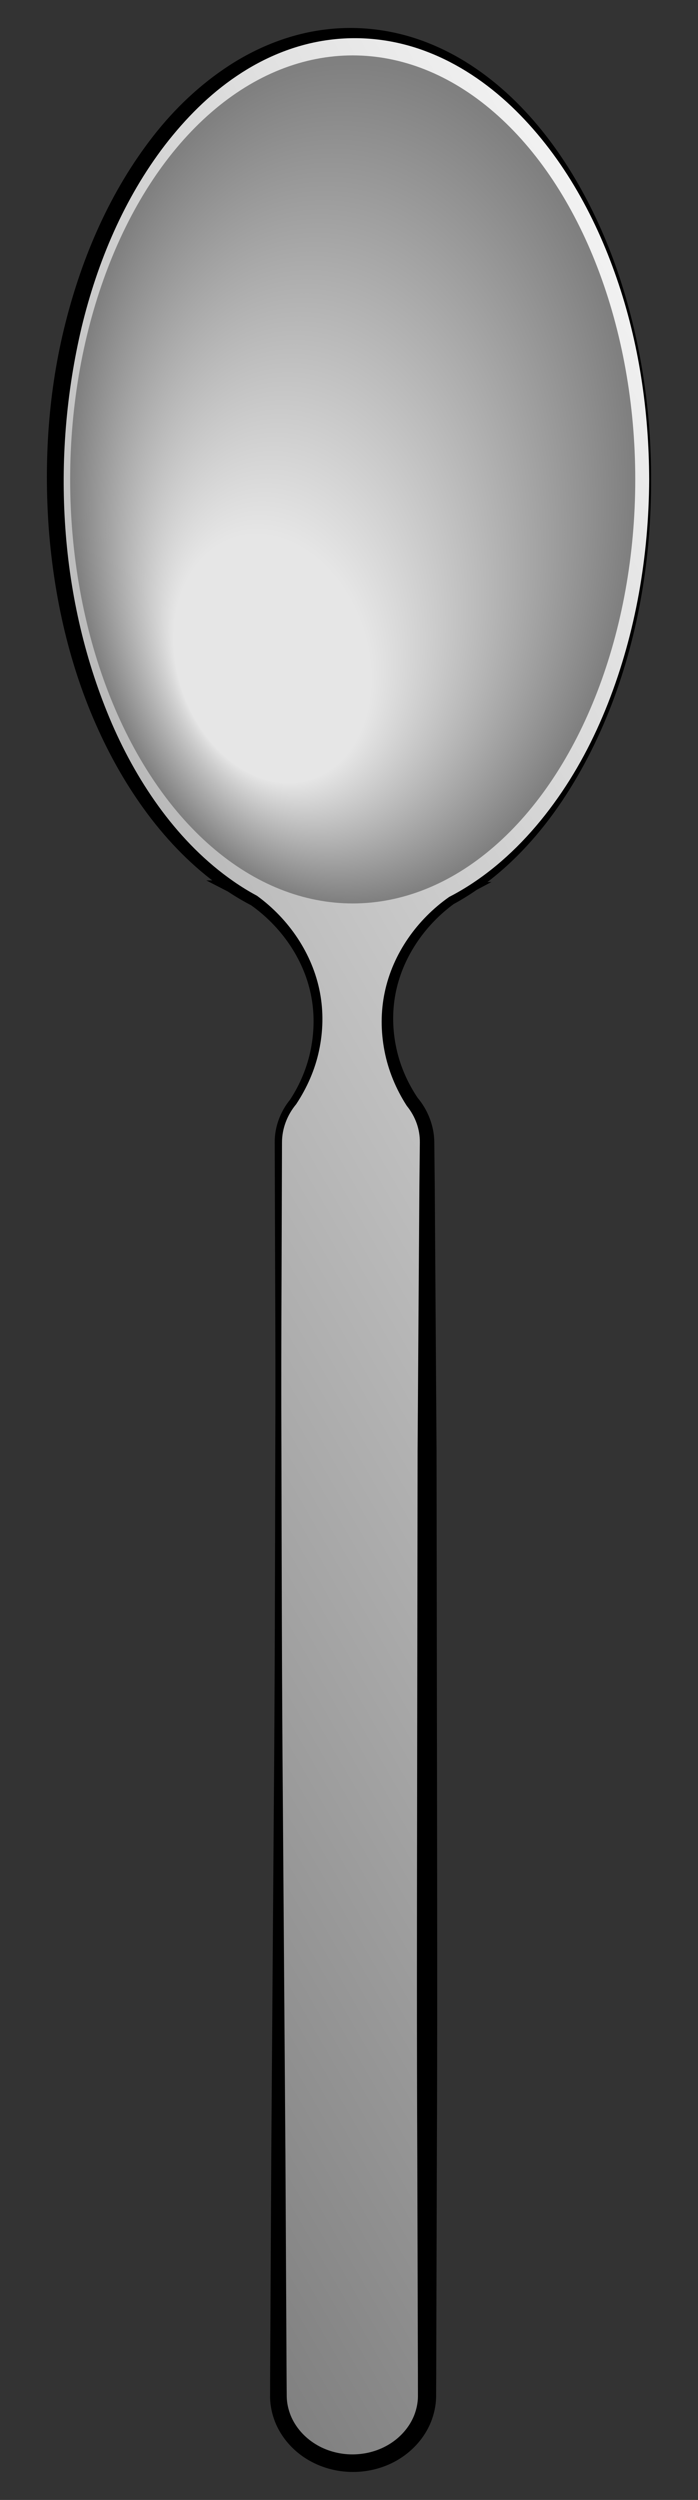 <?xml version="1.0" encoding="iso-8859-1"?>
<!-- Generator: Adobe Illustrator 21.1.0, SVG Export Plug-In . SVG Version: 6.00 Build 0)  -->
<svg version="1.1" id="Silverware" xmlns="http://www.w3.org/2000/svg" xmlns:xlink="http://www.w3.org/1999/xlink" x="0px" y="0px"
	 width="109.055px" height="390.407px" viewBox="0 0 109.055 390.407" style="enable-background:new 0 0 109.055 390.407;"
	 xml:space="preserve">
<rect x="0" y="0" width="109.055" height="390.407" fill="#333333" stroke="none"/>
<g>
	<linearGradient id="SVGID_1_" gradientUnits="userSpaceOnUse" x1="152.532" y1="137.139" x2="-32.981" y2="244.245">
		<stop  offset="0" style="stop-color:#F2F2F2"/>
		<stop  offset="1" style="stop-color:#808080"/>
	</linearGradient>
	<path style="fill:url(#SVGID_1_);" d="M101.577,74.871c0-38.497-20.805-69.704-46.47-69.704c-25.665,0-46.469,31.206-46.469,69.704
		c0,28.251,11.21,52.558,27.316,63.504h-0.028c0.041,0.021,0.079,0.044,0.12,0.064c1.188,0.803,2.4,1.536,3.64,2.189
		c5.864,4.227,10,10.999,10,18.663c0,4.737-1.45,9.121-3.888,12.794c-1.444,1.767-2.309,3.948-2.309,6.319v195.668
		c0,5.854,5.201,10.595,11.617,10.595c6.417,0,11.618-4.74,11.618-10.595V178.404c0-2.376-0.868-4.562-2.318-6.33
		c-2.433-3.671-3.878-8.051-3.878-12.783c0-7.663,4.134-14.434,9.997-18.662c1.241-0.654,2.457-1.39,3.649-2.195
		c0.037-0.018,0.073-0.039,0.112-0.059H74.26C90.366,127.428,101.577,103.122,101.577,74.871z"/>
	<path d="M101.427,74.871c-0.036-10.645-1.589-21.332-5.071-31.397c-3.45-10.029-8.792-19.582-16.473-26.885
		c-3.828-3.627-8.266-6.638-13.16-8.508c-4.88-1.887-10.205-2.549-15.356-1.848c-5.158,0.678-10.077,2.717-14.38,5.63
		c-4.324,2.909-8.03,6.675-11.225,10.807c-6.372,8.326-10.546,18.228-13.01,28.433c-2.415,10.237-3.291,20.855-2.544,31.369
		c0.735,10.506,3.125,20.913,7.291,30.57c2.096,4.818,4.687,9.427,7.826,13.628c3.138,4.192,6.848,7.978,11.139,10.954l2.427,1.684
		l-2.937-0.024h-0.028l0.406-1.72l0.104,0.057l0.097,0.053l0.021,0.015c1.143,0.786,2.322,1.515,3.538,2.169l0.06,0.032l0.044,0.032
		c4.934,3.607,8.631,9.001,9.785,15.046c0.579,3.017,0.504,6.131-0.135,9.102c-0.628,2.985-1.884,5.813-3.555,8.343l-0.017,0.026
		l-0.017,0.021c-1.386,1.669-2.202,3.794-2.198,5.958l-0.023,6.875l-0.045,13.749c-0.039,9.167-0.064,18.333-0.022,27.499
		c0.042,18.333,0.071,36.666,0.224,54.999l0.402,54.998l0.144,27.499l0.035,6.875l0.025,3.401c0.026,0.993,0.247,1.974,0.614,2.897
		c0.748,1.845,2.152,3.42,3.879,4.479c1.714,1.068,3.804,1.615,5.791,1.607c2.11-0.008,4.104-0.569,5.831-1.647
		c1.711-1.071,3.088-2.652,3.808-4.485c0.353-0.916,0.561-1.886,0.576-2.866l-0.003-3.4l-0.02-6.874l-0.079-27.5
		c-0.082-18.332-0.055-36.665-0.028-54.998l0.077-54.998l0.186-27.499l0.093-13.75l0.072-6.849c0.033-2.08-0.7-4.062-2.001-5.688
		l-0.042-0.052l-0.022-0.034c-1.671-2.599-2.877-5.504-3.457-8.535c-0.588-3.024-0.602-6.166,0.039-9.183
		c1.279-6.053,5.077-11.351,10.029-14.841l0.043-0.031l0.035-0.018c1.24-0.637,2.444-1.35,3.612-2.122l0.031-0.021l0.05-0.025
		l0.098-0.05l0.276,1.156H74.26l-1.988-0.021l1.645-1.096c4.907-3.269,9.104-7.577,12.592-12.37
		c3.507-4.794,6.296-10.107,8.474-15.646C99.341,98.758,101.371,86.797,101.427,74.871z M101.727,74.87
		c0.043,11.96-1.89,23.989-6.186,35.2c-2.163,5.592-4.91,10.976-8.339,15.922c-3.436,4.931-7.614,9.415-12.598,12.887l-0.344-1.116
		h0.026l2.5-0.025l-2.224,1.182l-0.126,0.067l0.081-0.046c-1.185,0.818-2.413,1.581-3.686,2.269l0.078-0.049
		c-4.644,3.411-8.086,8.498-9.131,14.11c-0.527,2.792-0.447,5.69,0.157,8.464c0.596,2.775,1.765,5.413,3.348,7.758l-0.063-0.086
		c1.621,1.901,2.621,4.452,2.634,6.97l0.072,6.9l0.093,13.75l0.186,27.499l0.077,54.998c0.026,18.333,0.054,36.666-0.028,54.998
		l-0.079,27.5l-0.02,6.874l-0.018,3.476c-0.03,1.311-0.315,2.617-0.795,3.833c-0.975,2.439-2.784,4.462-4.96,5.806
		c-2.166,1.354-4.767,2.035-7.237,2.027c-2.594-0.003-5.098-0.695-7.28-2.053c-2.164-1.351-3.948-3.377-4.903-5.8
		c-0.469-1.209-0.744-2.502-0.766-3.801l0.009-3.474l0.035-6.875l0.144-27.499l0.402-54.998c0.153-18.333,0.182-36.666,0.224-54.999
		c0.042-9.166,0.017-18.332-0.022-27.499l-0.045-13.749l-0.022-6.875c-0.022-2.433,0.889-4.842,2.419-6.706l-0.035,0.047
		c1.588-2.413,2.712-5.129,3.264-7.953c0.558-2.827,0.577-5.757-0.01-8.553c-1.168-5.626-4.716-10.622-9.383-13.917l0.103,0.063
		c-1.289-0.666-2.536-1.409-3.74-2.209l0.117,0.067l-0.136-0.07l-3.284-1.688l3.689-0.031h0.028l-0.51,1.659
		c-4.535-3.037-8.449-6.914-11.768-11.201c-3.318-4.297-6.065-9.009-8.303-13.936c-4.502-9.862-6.908-20.573-7.745-31.328
		c-0.787-10.762-0.068-21.683,2.589-32.18c2.636-10.468,7.02-20.629,13.724-29.224c3.341-4.287,7.347-8.101,11.939-11.074
		c4.584-2.965,9.829-5.011,15.283-5.61c5.445-0.625,11.019,0.202,16.049,2.265c5.047,2.049,9.541,5.246,13.371,9.025
		c3.839,3.788,7.048,8.156,9.713,12.804c2.667,4.651,4.83,9.577,6.508,14.655C100.144,53.488,101.754,64.189,101.727,74.87z"/>
</g>
<g>
	<ellipse style="fill:#808080;" cx="55.107" cy="74.871" rx="44.146" ry="66.219"/>
	<path style="fill:#808080;" d="M54.927,9.382C79.149,9.358,98.81,38.779,98.842,75.098c0.032,36.318-19.577,65.78-43.799,65.804
		c-24.221,0.023-43.881-29.398-43.914-65.717C11.098,38.867,30.706,9.406,54.927,9.382z"/>
	<path style="fill:#818181;" d="M54.748,10.111C78.81,10.063,98.366,39.26,98.43,75.325c0.064,36.064-19.388,65.34-43.45,65.388
		c-24.061,0.049-43.618-29.148-43.682-65.212C11.233,39.435,30.687,10.16,54.748,10.111z"/>
	<path style="fill:#828282;" d="M54.568,10.841c23.902-0.072,43.354,28.899,43.45,64.71c0.097,35.812-19.2,64.9-43.102,64.974
		c-23.901,0.072-43.354-28.899-43.451-64.71C11.37,40.003,30.667,10.914,54.568,10.841z"/>
	<path style="fill:#838383;" d="M54.389,11.571c23.742-0.097,43.091,28.649,43.219,64.207c0.128,35.558-19.012,64.461-42.754,64.558
		c-23.741,0.098-43.091-28.649-43.219-64.208C11.506,40.571,30.648,11.668,54.389,11.571z"/>
	<path style="fill:#848484;" d="M54.209,12.301c23.582-0.121,42.827,28.4,42.987,63.705c0.161,35.304-18.824,64.021-42.406,64.142
		c-23.581,0.121-42.827-28.4-42.987-63.704C11.643,41.139,30.628,12.422,54.209,12.301z"/>
	<path style="fill:#858585;" d="M54.029,13.031c23.422-0.146,42.563,28.151,42.756,63.202c0.192,35.051-18.637,63.583-42.059,63.728
		c-23.42,0.146-42.563-28.151-42.755-63.202S30.609,13.176,54.029,13.031z"/>
	<path style="fill:#868686;" d="M53.85,13.76c23.262-0.169,42.3,27.901,42.524,62.699c0.225,34.797-18.449,63.143-41.711,63.313
		c-23.261,0.17-42.299-27.901-42.524-62.699C11.915,42.276,30.589,13.93,53.85,13.76z"/>
	<path style="fill:#878787;" d="M53.67,14.49c23.102-0.194,42.036,27.652,42.292,62.196C96.22,111.23,77.702,139.39,54.6,139.585
		c-23.101,0.193-42.035-27.653-42.293-62.196C12.051,42.844,30.57,14.684,53.67,14.49z"/>
	<path style="fill:#888888;" d="M53.491,15.22c22.942-0.218,41.772,27.403,42.061,61.693c0.289,34.29-18.073,62.264-41.015,62.483
		c-22.94,0.218-41.771-27.403-42.06-61.693C12.187,43.413,30.55,15.438,53.491,15.22z"/>
	<path style="fill:#898989;" d="M53.311,15.95c22.782-0.242,41.508,27.153,41.829,61.19c0.321,34.037-17.885,61.826-40.667,62.068
		c-22.78,0.242-41.508-27.153-41.829-61.19C12.323,43.98,30.53,16.192,53.311,15.95z"/>
	<path style="fill:#8A8A8A;" d="M53.132,16.68c22.622-0.267,41.244,26.904,41.597,60.688c0.353,33.783-17.697,61.386-40.319,61.653
		c-22.621,0.267-41.245-26.905-41.598-60.688C12.46,44.549,30.511,16.946,53.132,16.68z"/>
	<path style="fill:#8B8B8B;" d="M52.952,17.409c22.462-0.291,40.981,26.655,41.366,60.184c0.385,33.53-17.51,60.947-39.972,61.237
		c-22.46,0.291-40.98-26.654-41.366-60.184C12.596,45.117,30.491,17.7,52.952,17.409z"/>
	<path style="fill:#8C8C8C;" d="M52.772,18.139c22.301-0.316,40.717,26.405,41.134,59.681c0.418,33.277-17.322,60.507-39.623,60.823
		c-22.3,0.314-40.716-26.406-41.134-59.682C12.732,45.685,30.472,18.454,52.772,18.139z"/>
	<path style="fill:#8D8D8D;" d="M52.593,18.869c22.142-0.339,40.454,26.156,40.902,59.179c0.45,33.023-17.134,60.068-39.276,60.407
		c-22.14,0.34-40.453-26.156-40.902-59.179C12.868,46.253,30.452,19.208,52.593,18.869z"/>
	<path style="fill:#8E8E8E;" d="M52.413,19.599c21.981-0.363,40.189,25.906,40.671,58.676c0.481,32.769-16.946,59.628-38.928,59.992
		c-21.98,0.363-40.189-25.907-40.671-58.676C13.004,46.822,30.433,19.963,52.413,19.599z"/>
	<path style="fill:#8F8F8F;" d="M52.233,20.329c21.821-0.388,39.926,25.657,40.439,58.173c0.514,32.516-16.758,59.189-38.58,59.577
		c-21.82,0.388-39.925-25.657-40.439-58.174C13.141,47.389,30.413,20.716,52.233,20.329z"/>
	<path style="fill:#909090;" d="M52.054,21.058c21.662-0.412,39.662,25.408,40.207,57.67c0.546,32.263-16.57,58.75-38.232,59.162
		c-21.66,0.412-39.662-25.408-40.208-57.67C13.276,47.958,30.394,21.47,52.054,21.058z"/>
	<path style="fill:#919191;" d="M51.875,21.788c21.501-0.436,39.398,25.158,39.976,57.167c0.578,32.009-16.383,58.311-37.884,58.746
		c-21.5,0.436-39.397-25.158-39.976-57.167C13.413,48.526,30.374,22.224,51.875,21.788z"/>
	<path style="fill:#929292;" d="M51.695,22.518c21.341-0.46,39.134,24.909,39.744,56.665c0.61,31.755-16.195,57.871-37.536,58.332
		c-21.341,0.46-39.135-24.909-39.745-56.665C13.549,49.094,30.354,22.979,51.695,22.518z"/>
	<path style="fill:#939393;" d="M51.515,23.248c21.181-0.484,38.871,24.66,39.513,56.162c0.642,31.502-16.007,57.432-37.189,57.916
		c-21.18,0.484-38.87-24.66-39.512-56.162C13.685,49.662,30.335,23.732,51.515,23.248z"/>
	<path style="fill:#949494;" d="M51.335,23.977c21.021-0.509,38.607,24.411,39.281,55.659c0.674,31.249-15.819,56.993-36.841,57.502
		c-21.019,0.51-38.606-24.41-39.28-55.659C13.821,50.23,30.315,24.486,51.335,23.977z"/>
	<path style="fill:#959595;" d="M51.156,24.708c20.861-0.533,38.343,24.16,39.049,55.156c0.706,30.995-15.631,56.553-36.493,57.086
		c-20.86,0.533-38.343-24.162-39.049-55.156C13.958,50.798,30.295,25.24,51.156,24.708z"/>
	<path style="fill:#969696;" d="M50.977,25.438C71.678,24.88,89.056,49.349,89.794,80.09c0.738,30.742-15.443,56.113-36.145,56.671
		c-20.7,0.558-38.079-23.912-38.817-54.653C14.094,51.367,30.276,25.995,50.977,25.438z"/>
	<path style="fill:#979797;" d="M50.797,26.167c20.541-0.582,37.815,23.662,38.585,54.15c0.771,30.488-15.256,55.675-35.796,56.256
		c-20.54,0.582-37.815-23.662-38.586-54.15C14.23,51.935,30.256,26.748,50.797,26.167z"/>
	<path style="fill:#989898;" d="M50.617,26.897c20.381-0.606,37.552,23.413,38.354,53.647c0.803,30.234-15.068,55.235-35.449,55.84
		c-20.379,0.606-37.552-23.413-38.354-53.647C14.366,52.503,30.237,27.502,50.617,26.897z"/>
	<path style="fill:#999999;" d="M50.438,27.627c20.221-0.63,37.288,23.163,38.123,53.145c0.835,29.981-14.88,54.796-35.101,55.426
		c-20.22,0.63-37.288-23.164-38.123-53.145C14.503,53.071,30.217,28.256,50.438,27.627z"/>
	<path style="fill:#9A9A9A;" d="M50.259,28.357c20.06-0.654,37.024,22.914,37.89,52.641c0.867,29.729-14.692,54.356-34.753,55.011
		c-20.06,0.654-37.024-22.914-37.891-52.642C14.639,53.639,30.198,29.01,50.259,28.357z"/>
	<path style="fill:#9B9B9B;" d="M50.078,29.086c19.901-0.678,36.761,22.665,37.66,52.139c0.899,29.474-14.505,53.916-34.406,54.595
		c-19.899,0.679-36.76-22.665-37.659-52.139C14.775,54.207,30.178,29.764,50.078,29.086z"/>
	<path style="fill:#9C9C9C;" d="M49.898,29.816c19.741-0.703,36.497,22.415,37.427,51.636c0.931,29.221-14.316,53.477-34.057,54.18
		c-19.74,0.703-36.497-22.415-37.428-51.636C14.911,54.775,30.158,30.518,49.898,29.816z"/>
	<path style="fill:#9D9D9D;" d="M49.719,30.546C69.3,29.819,85.952,52.712,86.915,81.678c0.963,28.968-14.129,53.039-33.71,53.766
		c-19.579,0.728-36.232-22.166-37.196-51.134C15.047,55.344,30.14,31.272,49.719,30.546z"/>
	<path style="fill:#9E9E9E;" d="M49.54,31.276c19.42-0.751,35.969,21.916,36.964,50.63c0.995,28.714-13.941,52.599-33.362,53.35
		c-19.419,0.751-35.969-21.917-36.964-50.631C15.184,55.912,30.12,32.027,49.54,31.276z"/>
	<path style="fill:#9F9F9F;" d="M49.36,32.006c19.26-0.775,35.705,21.667,36.732,50.127c1.028,28.461-13.753,52.159-33.013,52.935
		c-19.26,0.776-35.706-21.667-36.733-50.127C15.319,56.48,30.1,32.78,49.36,32.006z"/>
	<path style="fill:#A0A0A0;" d="M49.18,32.735c19.101-0.8,35.442,21.418,36.501,49.624c1.059,28.207-13.566,51.721-32.666,52.521
		c-19.099,0.8-35.441-21.419-36.5-49.625C15.456,57.048,30.08,33.534,49.18,32.735z"/>
	<path style="fill:#A1A1A1;" d="M49.001,33.465c18.94-0.824,35.178,21.168,36.269,49.122c1.091,27.953-13.377,51.28-32.318,52.104
		c-18.939,0.824-35.178-21.169-36.27-49.122C15.592,57.617,30.06,34.289,49.001,33.465z"/>
	<path style="fill:#A2A2A2;" d="M48.821,34.195c18.78-0.848,34.914,20.919,36.037,48.619c1.124,27.7-13.189,50.841-31.97,51.69
		c-18.779,0.848-34.914-20.92-36.038-48.619C15.729,58.185,30.042,35.043,48.821,34.195z"/>
	<path style="fill:#A3A3A3;" d="M48.642,34.924c18.62-0.872,34.65,20.67,35.806,48.115c1.156,27.447-13.002,50.402-31.622,51.275
		c-18.619,0.872-34.65-20.67-35.806-48.117C15.865,58.753,30.021,35.797,48.642,34.924z"/>
	<path style="fill:#A4A4A4;" d="M48.462,35.654c18.46-0.896,34.387,20.42,35.574,47.613c1.188,27.192-12.814,49.963-31.274,50.859
		c-18.459,0.896-34.387-20.421-35.575-47.613C16,59.32,30.002,36.55,48.462,35.654z"/>
	<path style="fill:#A5A5A5;" d="M48.282,36.384c18.301-0.921,34.123,20.171,35.343,47.109c1.22,26.94-12.627,49.523-30.927,50.444
		c-18.299,0.921-34.123-20.171-35.343-47.11C16.137,59.889,29.982,37.304,48.282,36.384z"/>
	<path style="fill:#A6A6A6;" d="M48.104,37.114c18.14-0.945,33.859,19.922,35.11,46.607c1.252,26.687-12.438,49.084-30.579,50.029
		c-18.139,0.945-33.858-19.922-35.11-46.607C16.273,60.457,29.963,38.059,48.104,37.114z"/>
	<path style="fill:#A7A7A7;" d="M47.924,37.843c17.979-0.969,33.595,19.673,34.878,46.104c1.285,26.433-12.251,48.646-30.231,49.614
		c-17.979,0.97-33.595-19.673-34.879-46.105C16.409,61.026,29.943,38.812,47.924,37.843z"/>
	<path style="fill:#A8A8A8;" d="M47.743,38.573c17.82-0.993,33.332,19.423,34.647,45.602c1.316,26.179-12.063,48.205-29.883,49.199
		c-17.819,0.994-33.331-19.423-34.647-45.602C16.545,61.593,29.924,39.566,47.743,38.573z"/>
	<path style="fill:#A9A9A9;" d="M47.564,39.303c17.659-1.018,33.067,19.174,34.415,45.099c1.349,25.925-11.875,47.767-29.535,48.784
		c-17.659,1.018-33.068-19.175-34.417-45.1C16.682,62.162,29.904,40.32,47.564,39.303z"/>
	<path style="fill:#AAAAAA;" d="M47.385,40.033c17.5-1.042,32.804,18.924,34.184,44.596c1.381,25.672-11.687,47.327-29.187,48.369
		c-17.499,1.042-32.804-18.925-34.184-44.596C16.818,62.73,29.885,41.075,47.385,40.033z"/>
	<path style="fill:#ABABAB;" d="M47.205,40.763c17.34-1.066,32.54,18.675,33.952,44.093c1.413,25.419-11.5,46.887-28.839,47.954
		c-17.339,1.066-32.54-18.675-33.953-44.093C16.954,63.298,29.865,41.829,47.205,40.763z"/>
	<path style="fill:#ACACAC;" d="M47.025,41.492c17.18-1.09,32.276,18.425,33.72,43.59c1.445,25.165-11.312,46.447-28.491,47.538
		c-17.179,1.091-32.276-18.426-33.721-43.59C17.09,63.866,29.846,42.582,47.025,41.492z"/>
	<path style="fill:#ADADAD;" d="M46.846,42.222c17.02-1.114,32.013,18.176,33.489,43.087c1.477,24.912-11.125,46.009-28.144,47.123
		c-17.018,1.114-32.012-18.177-33.489-43.088C17.227,64.434,29.826,43.337,46.846,42.222z"/>
	<path style="fill:#AEAEAE;" d="M46.667,42.953c16.859-1.139,31.75,17.926,33.257,42.584c1.509,24.658-10.937,45.569-27.796,46.708
		C35.27,133.383,20.379,114.318,18.87,89.66C17.363,65.003,29.807,44.09,46.667,42.953z"/>
	<path style="fill:#AFAFAF;" d="M46.486,43.682c16.7-1.163,31.485,17.677,33.025,42.081c1.541,24.405-10.748,45.13-27.447,46.294
		c-16.698,1.162-31.485-17.679-33.026-42.083C17.499,65.571,29.787,44.844,46.486,43.682z"/>
	<path style="fill:#B0B0B0;" d="M46.307,44.412c16.54-1.188,31.221,17.428,32.794,41.578c1.573,24.152-10.561,44.691-27.1,45.878
		c-16.539,1.188-31.221-17.428-32.795-41.579C17.635,66.138,29.768,45.598,46.307,44.412z"/>
	<path style="fill:#B1B1B1;" d="M46.128,45.141C62.507,43.93,77.085,62.32,78.689,86.217c1.605,23.898-10.373,44.252-26.752,45.463
		c-16.378,1.212-30.957-17.179-32.562-41.076C17.771,66.707,29.748,46.353,46.128,45.141z"/>
	<path style="fill:#B2B2B2;" d="M45.948,45.872c16.219-1.236,30.694,16.929,32.33,40.573c1.638,23.644-10.185,43.811-26.404,45.048
		c-16.218,1.235-30.694-16.93-32.332-40.574C17.908,67.275,29.729,47.107,45.948,45.872z"/>
	<path style="fill:#B3B3B3;" d="M45.769,46.601c16.059-1.26,30.43,16.68,32.099,40.07c1.669,23.391-9.997,43.373-26.057,44.632
		c-16.058,1.261-30.43-16.68-32.099-40.07C18.044,67.843,29.709,47.86,45.769,46.601z"/>
	<path style="fill:#B4B4B4;" d="M45.589,47.331c15.899-1.284,30.166,16.43,31.867,39.567c1.702,23.137-9.809,42.934-25.708,44.218
		C35.849,132.4,21.581,114.685,19.88,91.548C18.18,68.412,29.69,48.614,45.589,47.331z"/>
	<path style="fill:#B5B5B5;" d="M45.409,48.061c15.739-1.308,29.902,16.181,31.635,39.065c1.734,22.884-9.622,42.494-25.36,43.802
		c-15.738,1.309-29.902-16.182-31.636-39.064C18.316,68.98,29.67,49.369,45.409,48.061z"/>
	<path style="fill:#B6B6B6;" d="M45.229,48.791c15.579-1.332,29.639,15.932,31.403,38.561c1.766,22.63-9.433,42.055-25.012,43.387
		c-15.578,1.334-29.639-15.932-31.405-38.562C18.452,69.548,29.65,50.123,45.229,48.791z"/>
	<path style="fill:#B7B7B7;" d="M45.05,49.52c15.419-1.356,29.375,15.683,31.172,38.059c1.798,22.378-9.246,41.615-24.664,42.973
		c-15.419,1.356-29.375-15.683-31.173-38.06C18.588,70.116,29.63,50.877,45.05,49.52z"/>
	<path style="fill:#B8B8B8;" d="M44.87,50.251c15.259-1.381,29.111,15.433,30.94,37.555c1.83,22.123-9.058,41.176-24.316,42.557
		c-15.259,1.382-29.111-15.434-30.941-37.556C18.725,70.684,29.61,51.631,44.87,50.251z"/>
	<path style="fill:#B9B9B9;" d="M44.691,50.98c15.099-1.405,28.847,15.184,30.708,37.053c1.862,21.87-8.87,40.736-23.969,42.142
		c-15.098,1.406-28.848-15.184-30.71-37.053C18.861,71.252,29.591,52.384,44.691,50.98z"/>
	<path style="fill:#BABABA;" d="M44.511,51.71c14.939-1.429,28.584,14.935,30.477,36.55c1.895,21.617-8.682,40.298-23.621,41.727
		c-14.938,1.43-28.583-14.935-30.478-36.551C18.997,71.82,29.571,53.139,44.511,51.71z"/>
	<path style="fill:#BBBBBB;" d="M44.332,52.44c14.778-1.454,28.32,14.685,30.245,36.047c1.927,21.362-8.494,39.857-23.273,41.312
		c-14.778,1.454-28.319-14.686-30.246-36.048C19.134,72.388,29.552,53.893,44.332,52.44z"/>
	<path style="fill:#BCBCBC;" d="M44.152,53.17c14.619-1.479,28.057,14.436,30.014,35.544c1.959,21.109-8.307,39.418-22.925,40.896
		c-14.618,1.479-28.056-14.436-30.015-35.545C19.27,72.957,29.532,54.647,44.152,53.17z"/>
	<path style="fill:#BDBDBD;" d="M43.973,53.899c14.458-1.502,27.792,14.187,29.781,35.041c1.991,20.856-8.118,38.979-22.577,40.482
		c-14.458,1.502-27.792-14.187-29.783-35.043C19.406,73.525,29.513,55.401,43.973,53.899z"/>
	<path style="fill:#BEBEBE;" d="M43.793,54.63c14.298-1.527,27.528,13.937,29.55,34.538c2.022,20.603-7.931,38.54-22.229,40.066
		c-14.298,1.526-27.528-13.937-29.551-34.539C19.542,74.093,29.493,56.155,43.793,54.63z"/>
	<path style="fill:#BFBFBF;" d="M43.613,55.359c14.139-1.551,27.265,13.688,29.318,34.035c2.055,20.349-7.743,38.101-21.881,39.651
		c-14.138,1.551-27.265-13.688-29.32-34.036C19.678,74.661,29.474,56.909,43.613,55.359z"/>
	<path style="fill:#C0C0C0;" d="M43.434,56.089c13.978-1.575,27,13.438,29.086,33.533c2.087,20.096-7.556,37.66-21.534,39.236
		c-13.978,1.574-27.001-13.439-29.088-33.534C19.815,75.229,29.454,57.663,43.434,56.089z"/>
	<path style="fill:#C1C1C1;" d="M43.254,56.818c13.818-1.599,26.737,13.189,28.855,33.03c2.119,19.842-7.367,37.222-21.185,38.821
		c-13.818,1.6-26.738-13.189-28.857-33.031C19.951,75.798,29.435,58.417,43.254,56.818z"/>
	<path style="fill:#C2C2C2;" d="M43.075,57.548c13.658-1.624,26.474,12.939,28.623,32.526c2.151,19.589-7.18,36.783-20.838,38.406
		c-13.658,1.623-26.473-12.941-28.625-32.527C20.087,76.366,29.415,59.171,43.075,57.548z"/>
	<path style="fill:#C3C3C3;" d="M42.895,58.278c13.498-1.647,26.21,12.689,28.392,32.024c2.183,19.335-6.992,36.343-20.49,37.991
		c-13.498,1.647-26.21-12.691-28.393-32.025C20.223,76.934,29.396,59.925,42.895,58.278z"/>
	<path style="fill:#C4C4C4;" d="M42.716,59.007c13.338-1.672,25.946,12.441,28.16,31.521c2.215,19.082-6.804,35.903-20.142,37.576
		c-13.338,1.672-25.946-12.442-28.161-31.523C20.359,77.502,29.376,60.679,42.716,59.007z"/>
	<path style="fill:#C5C5C5;" d="M42.536,59.738c13.178-1.696,25.683,12.19,27.929,31.019c2.247,18.828-6.617,35.464-19.795,37.16
		c-13.178,1.696-25.683-12.192-27.93-31.019C20.495,78.07,29.356,61.433,42.536,59.738z"/>
	<path style="fill:#C6C6C6;" d="M42.356,60.467c13.018-1.721,25.418,11.942,27.696,30.516c2.279,18.574-6.429,35.025-19.446,36.746
		c-13.017,1.721-25.418-11.943-27.698-30.518C20.631,78.638,29.337,62.187,42.356,60.467z"/>
	<path style="fill:#C7C7C7;" d="M42.177,61.197c12.857-1.744,25.154,11.692,27.465,30.013c2.312,18.321-6.24,34.586-19.099,36.331
		c-12.857,1.744-25.154-11.693-27.467-30.014C20.768,79.207,29.317,62.941,42.177,61.197z"/>
	<path style="fill:#C8C8C8;" d="M41.997,61.927c12.698-1.77,24.891,11.442,27.233,29.51c2.344,18.067-6.053,34.146-18.751,35.915
		c-12.697,1.77-24.891-11.444-27.234-29.511C20.904,79.775,29.298,63.695,41.997,61.927z"/>
	<path style="fill:#C9C9C9;" d="M41.817,62.657c12.538-1.793,24.627,11.193,27.002,29.007c2.376,17.814-5.865,33.707-18.403,35.501
		c-12.537,1.793-24.627-11.195-27.003-29.009C21.04,80.342,29.278,64.449,41.817,62.657z"/>
	<path style="fill:#CACACA;" d="M41.638,63.386c12.378-1.817,24.364,10.944,26.77,28.504c2.408,17.561-5.677,33.267-18.055,35.084
		c-12.377,1.818-24.363-10.945-26.771-28.504C21.176,80.911,29.259,65.203,41.638,63.386z"/>
	<path style="fill:#CBCBCB;" d="M41.458,64.117c12.218-1.842,24.1,10.694,26.539,28.001c2.44,17.308-5.489,32.828-17.707,34.67
		c-12.217,1.842-24.1-10.696-26.54-28.002C21.312,81.479,29.239,65.957,41.458,64.117z"/>
	<path style="fill:#CCCCCC;" d="M41.279,64.846c12.058-1.866,23.836,10.445,26.306,27.498c2.473,17.054-5.301,32.389-17.359,34.255
		c-12.057,1.866-23.836-10.446-26.308-27.499C21.449,82.047,29.22,66.711,41.279,64.846z"/>
	<path style="fill:#CDCDCD;" d="M41.1,65.576c11.897-1.89,23.572,10.196,26.074,26.996c2.504,16.8-5.113,31.95-17.011,33.839
		c-11.898,1.891-23.572-10.197-26.077-26.996C21.585,82.615,29.2,67.465,41.1,65.576z"/>
	<path style="fill:#CECECE;" d="M40.919,66.306c11.738-1.914,23.309,9.947,25.843,26.493c2.537,16.547-4.926,31.51-16.663,33.425
		c-11.737,1.914-23.309-9.948-25.845-26.494C21.721,83.183,29.181,68.219,40.919,66.306z"/>
	<path style="fill:#CFCFCF;" d="M40.74,67.036c11.577-1.938,23.044,9.697,25.611,25.99c2.568,16.293-4.738,31.071-16.316,33.009
		c-11.577,1.938-23.045-9.698-25.613-25.991C21.857,83.752,29.161,68.973,40.74,67.036z"/>
	<path style="fill:#D0D0D0;" d="M40.561,67.766c11.417-1.963,22.78,9.447,25.38,25.486c2.601,16.04-4.55,30.631-15.968,32.594
		c-11.417,1.963-22.781-9.449-25.382-25.488C21.993,84.32,29.141,69.727,40.561,67.766z"/>
	<path style="fill:#D1D1D1;" d="M40.381,68.495c11.257-1.987,22.517,9.199,25.148,24.984c2.633,15.786-4.363,30.192-15.62,32.18
		c-11.257,1.987-22.517-9.2-25.15-24.985C22.13,84.888,29.122,70.482,40.381,68.495z"/>
	<path style="fill:#D2D2D2;" d="M40.201,69.225c11.097-2.011,22.253,8.949,24.916,24.481c2.665,15.533-4.174,29.752-15.271,31.764
		c-11.097,2.012-22.254-8.95-24.919-24.482C22.266,85.457,29.102,71.235,40.201,69.225z"/>
	<path style="fill:#D3D3D3;" d="M40.021,69.955c10.938-2.035,21.99,8.7,24.685,23.978c2.697,15.28-3.986,29.314-14.924,31.349
		c-10.937,2.036-21.989-8.701-24.686-23.979C22.402,86.025,29.083,71.989,40.021,69.955z"/>
	<path style="fill:#D4D4D4;" d="M39.842,70.685c10.777-2.06,21.726,8.451,24.453,23.476c2.729,15.026-3.799,28.873-14.576,30.934
		c-10.777,2.06-21.726-8.452-24.455-23.477C22.538,86.592,29.063,72.743,39.842,70.685z"/>
	<path style="fill:#D5D5D5;" d="M39.663,71.415c10.617-2.084,21.462,8.201,24.221,22.972c2.761,14.773-3.611,28.435-14.228,30.519
		c-10.617,2.084-21.462-8.203-24.223-22.974C22.675,87.161,29.044,73.497,39.663,71.415z"/>
	<path style="fill:#D6D6D6;" d="M39.482,72.144c10.457-2.108,21.199,7.952,23.99,22.469c2.793,14.52-3.423,27.996-13.88,30.104
		c-10.457,2.108-21.198-7.953-23.992-22.471C22.81,87.729,29.024,74.252,39.482,72.144z"/>
	<path style="fill:#D7D7D7;" d="M39.303,72.874c10.297-2.132,20.935,7.702,23.758,21.967c2.825,14.265-3.236,27.556-13.533,29.688
		c-10.297,2.133-20.934-7.704-23.76-21.967C22.947,88.297,29.004,75.006,39.303,72.874z"/>
	<path style="fill:#D8D8D8;" d="M39.124,73.604c10.137-2.156,20.67,7.454,23.526,21.464c2.858,14.012-3.047,27.117-13.184,29.274
		c-10.137,2.156-20.671-7.454-23.529-21.465C23.083,88.865,28.985,75.759,39.124,73.604z"/>
	<path style="fill:#D9D9D9;" d="M38.944,74.334c9.977-2.181,20.407,7.204,23.294,20.961c2.89,13.759-2.859,26.677-12.836,28.858
		c-9.977,2.182-20.407-7.205-23.296-20.962C23.219,89.433,28.965,76.513,38.944,74.334z"/>
	<path style="fill:#DADADA;" d="M38.765,75.064c9.817-2.205,20.143,6.954,23.062,20.458c2.922,13.505-2.671,26.238-12.488,28.443
		c-9.816,2.205-20.143-6.955-23.065-20.459C23.355,90.002,28.946,77.267,38.765,75.064z"/>
	<path style="fill:#DBDBDB;" d="M38.585,75.793c9.657-2.229,19.879,6.705,22.831,19.955c2.954,13.252-2.484,25.798-12.141,28.028
		c-9.657,2.229-19.879-6.707-22.833-19.957C23.492,90.569,28.926,78.022,38.585,75.793z"/>
	<path style="fill:#DCDCDC;" d="M38.405,76.523c9.497-2.253,19.616,6.456,22.6,19.452c2.986,12.998-2.296,25.359-11.793,27.613
		c-9.496,2.254-19.615-6.457-22.601-19.454C23.628,91.138,28.907,78.776,38.405,76.523z"/>
	<path style="fill:#DDDDDD;" d="M38.226,77.253c9.336-2.278,19.352,6.206,22.368,18.949c3.018,12.745-2.109,24.92-11.445,27.198
		c-9.336,2.278-19.351-6.208-22.37-18.951C23.764,91.706,28.887,79.529,38.226,77.253z"/>
	<path style="fill:#DEDEDE;" d="M38.046,77.983c9.176-2.302,19.088,5.957,22.136,18.447c3.05,12.491-1.92,24.48-11.097,26.783
		c-9.176,2.302-19.088-5.959-22.138-18.449C23.9,92.274,28.867,80.283,38.046,77.983z"/>
	<path style="fill:#DFDFDF;" d="M37.866,78.713c9.017-2.326,18.825,5.707,21.905,17.943c3.083,12.238-1.733,24.041-10.75,26.368
		c-9.016,2.326-18.824-5.709-21.906-17.945C24.037,92.842,28.848,81.038,37.866,78.713z"/>
	<path style="fill:#E0E0E0;" d="M37.687,79.442c8.856-2.35,18.561,5.458,21.673,17.441c3.114,11.984-1.545,23.602-10.401,25.952
		c-8.856,2.351-18.561-5.459-21.675-17.442C24.172,93.411,28.828,81.792,37.687,79.442z"/>
	<path style="fill:#E1E1E1;" d="M37.507,80.172c8.696-2.374,18.297,5.209,21.441,16.938c3.146,11.731-1.357,23.163-10.054,25.538
		c-8.696,2.375-18.297-5.21-21.443-16.939C24.309,93.979,28.809,82.546,37.507,80.172z"/>
	<path style="fill:#E2E2E2;" d="M37.328,80.902c8.537-2.399,18.033,4.959,21.21,16.435c3.179,11.477-1.169,22.723-9.706,25.122
		c-8.536,2.4-18.033-4.961-21.212-16.436C24.445,94.547,28.789,83.299,37.328,80.902z"/>
	<path style="fill:#E3E3E3;" d="M37.148,81.631c8.376-2.423,17.77,4.71,20.978,15.933c3.21,11.224-0.982,22.284-9.358,24.707
		c-8.376,2.423-17.769-4.711-20.98-15.934C24.581,95.115,28.77,84.053,37.148,81.631z"/>
	<path style="fill:#E4E4E4;" d="M36.969,82.361c8.216-2.447,17.505,4.461,20.746,15.429c3.243,10.971-0.794,21.845-9.009,24.293
		c-8.216,2.448-17.506-4.462-20.749-15.431C24.717,95.683,28.75,84.808,36.969,82.361z"/>
	<path style="fill:#E5E5E5;" d="M36.789,83.091c8.056-2.471,17.242,4.211,20.515,14.927c3.275,10.717-0.606,21.405-8.662,23.876
		c-8.056,2.472-17.241-4.212-20.516-14.928C24.854,96.251,28.731,85.562,36.789,83.091z"/>
	
		<ellipse transform="matrix(0.954 -0.301 0.301 0.954 -28.983 17.608)" style="fill:#E6E6E6;" cx="42.593" cy="102.763" rx="14.996" ry="19.866"/>
</g>
</svg>
